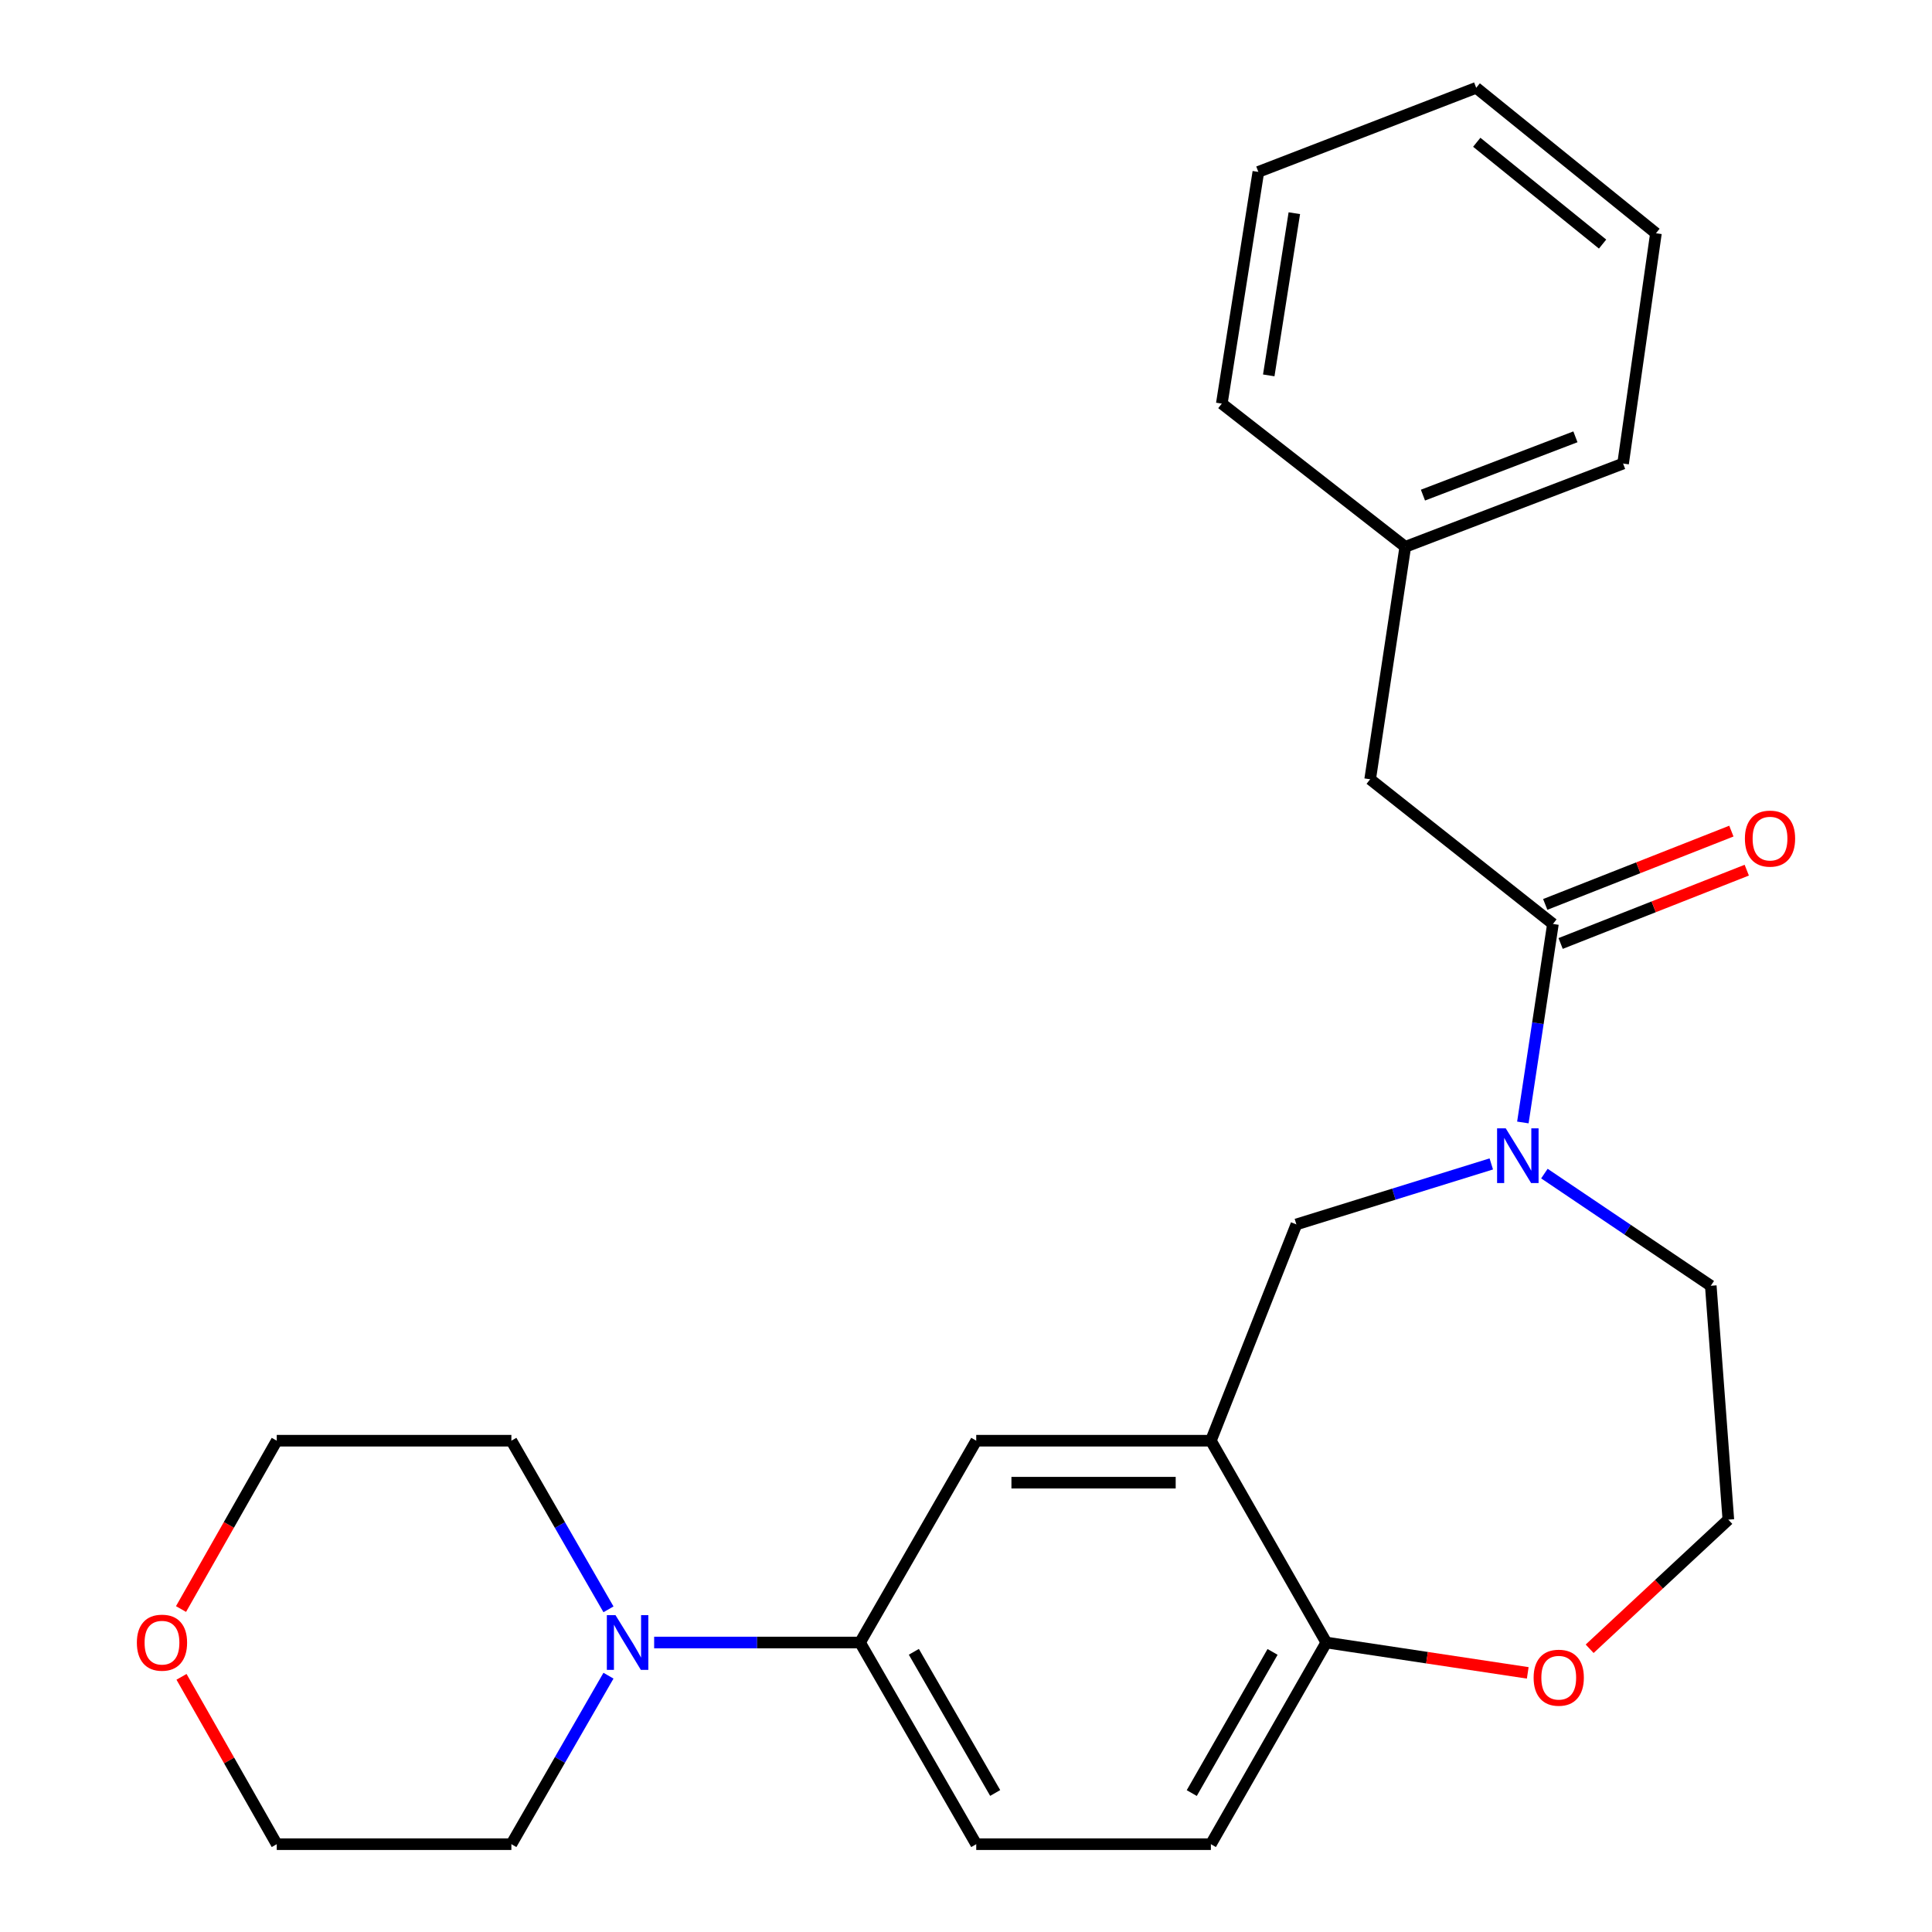<?xml version='1.0' encoding='iso-8859-1'?>
<svg version='1.1' baseProfile='full'
              xmlns='http://www.w3.org/2000/svg'
                      xmlns:rdkit='http://www.rdkit.org/xml'
                      xmlns:xlink='http://www.w3.org/1999/xlink'
                  xml:space='preserve'
width='1000px' height='1000px' viewBox='0 0 1000 1000'>
<!-- END OF HEADER -->
<rect style='opacity:1.0;fill:#FFFFFF;stroke:none' width='1000' height='1000' x='0' y='0'> </rect>
<path class='bond-0' d='M 788.231,580.986 L 796.013,529.61' style='fill:none;fill-rule:evenodd;stroke:#0000FF;stroke-width:6px;stroke-linecap:butt;stroke-linejoin:miter;stroke-opacity:1' />
<path class='bond-0' d='M 796.013,529.61 L 803.795,478.235' style='fill:none;fill-rule:evenodd;stroke:#000000;stroke-width:6px;stroke-linecap:butt;stroke-linejoin:miter;stroke-opacity:1' />
<path class='bond-3' d='M 771.887,602.443 L 721.447,618.099' style='fill:none;fill-rule:evenodd;stroke:#0000FF;stroke-width:6px;stroke-linecap:butt;stroke-linejoin:miter;stroke-opacity:1' />
<path class='bond-3' d='M 721.447,618.099 L 671.007,633.754' style='fill:none;fill-rule:evenodd;stroke:#000000;stroke-width:6px;stroke-linecap:butt;stroke-linejoin:miter;stroke-opacity:1' />
<path class='bond-13' d='M 799.378,607.45 L 842.437,636.482' style='fill:none;fill-rule:evenodd;stroke:#0000FF;stroke-width:6px;stroke-linecap:butt;stroke-linejoin:miter;stroke-opacity:1' />
<path class='bond-13' d='M 842.437,636.482 L 885.496,665.514' style='fill:none;fill-rule:evenodd;stroke:#000000;stroke-width:6px;stroke-linecap:butt;stroke-linejoin:miter;stroke-opacity:1' />
<path class='bond-7' d='M 803.795,478.235 L 709.189,403.354' style='fill:none;fill-rule:evenodd;stroke:#000000;stroke-width:6px;stroke-linecap:butt;stroke-linejoin:miter;stroke-opacity:1' />
<path class='bond-9' d='M 807.776,488.344 L 855.948,469.371' style='fill:none;fill-rule:evenodd;stroke:#000000;stroke-width:6px;stroke-linecap:butt;stroke-linejoin:miter;stroke-opacity:1' />
<path class='bond-9' d='M 855.948,469.371 L 904.12,450.398' style='fill:none;fill-rule:evenodd;stroke:#FF0000;stroke-width:6px;stroke-linecap:butt;stroke-linejoin:miter;stroke-opacity:1' />
<path class='bond-9' d='M 799.813,468.126 L 847.985,449.153' style='fill:none;fill-rule:evenodd;stroke:#000000;stroke-width:6px;stroke-linecap:butt;stroke-linejoin:miter;stroke-opacity:1' />
<path class='bond-9' d='M 847.985,449.153 L 896.157,430.181' style='fill:none;fill-rule:evenodd;stroke:#FF0000;stroke-width:6px;stroke-linecap:butt;stroke-linejoin:miter;stroke-opacity:1' />
<path class='bond-1' d='M 626.752,745.706 L 671.007,633.754' style='fill:none;fill-rule:evenodd;stroke:#000000;stroke-width:6px;stroke-linecap:butt;stroke-linejoin:miter;stroke-opacity:1' />
<path class='bond-5' d='M 626.752,745.706 L 505.299,745.706' style='fill:none;fill-rule:evenodd;stroke:#000000;stroke-width:6px;stroke-linecap:butt;stroke-linejoin:miter;stroke-opacity:1' />
<path class='bond-5' d='M 608.534,767.435 L 523.517,767.435' style='fill:none;fill-rule:evenodd;stroke:#000000;stroke-width:6px;stroke-linecap:butt;stroke-linejoin:miter;stroke-opacity:1' />
<path class='bond-6' d='M 626.752,745.706 L 686.495,850.162' style='fill:none;fill-rule:evenodd;stroke:#000000;stroke-width:6px;stroke-linecap:butt;stroke-linejoin:miter;stroke-opacity:1' />
<path class='bond-2' d='M 338.588,850.162 L 391.874,850.162' style='fill:none;fill-rule:evenodd;stroke:#0000FF;stroke-width:6px;stroke-linecap:butt;stroke-linejoin:miter;stroke-opacity:1' />
<path class='bond-2' d='M 391.874,850.162 L 445.159,850.162' style='fill:none;fill-rule:evenodd;stroke:#000000;stroke-width:6px;stroke-linecap:butt;stroke-linejoin:miter;stroke-opacity:1' />
<path class='bond-16' d='M 314.951,832.989 L 289.819,789.347' style='fill:none;fill-rule:evenodd;stroke:#0000FF;stroke-width:6px;stroke-linecap:butt;stroke-linejoin:miter;stroke-opacity:1' />
<path class='bond-16' d='M 289.819,789.347 L 264.688,745.706' style='fill:none;fill-rule:evenodd;stroke:#000000;stroke-width:6px;stroke-linecap:butt;stroke-linejoin:miter;stroke-opacity:1' />
<path class='bond-17' d='M 314.945,867.334 L 289.816,910.94' style='fill:none;fill-rule:evenodd;stroke:#0000FF;stroke-width:6px;stroke-linecap:butt;stroke-linejoin:miter;stroke-opacity:1' />
<path class='bond-17' d='M 289.816,910.94 L 264.688,954.545' style='fill:none;fill-rule:evenodd;stroke:#000000;stroke-width:6px;stroke-linecap:butt;stroke-linejoin:miter;stroke-opacity:1' />
<path class='bond-4' d='M 445.159,850.162 L 505.299,745.706' style='fill:none;fill-rule:evenodd;stroke:#000000;stroke-width:6px;stroke-linecap:butt;stroke-linejoin:miter;stroke-opacity:1' />
<path class='bond-26' d='M 445.159,850.162 L 505.299,954.545' style='fill:none;fill-rule:evenodd;stroke:#000000;stroke-width:6px;stroke-linecap:butt;stroke-linejoin:miter;stroke-opacity:1' />
<path class='bond-26' d='M 473.007,854.972 L 515.106,928.04' style='fill:none;fill-rule:evenodd;stroke:#000000;stroke-width:6px;stroke-linecap:butt;stroke-linejoin:miter;stroke-opacity:1' />
<path class='bond-11' d='M 686.495,850.162 L 626.752,954.545' style='fill:none;fill-rule:evenodd;stroke:#000000;stroke-width:6px;stroke-linecap:butt;stroke-linejoin:miter;stroke-opacity:1' />
<path class='bond-11' d='M 658.675,855.026 L 616.855,928.094' style='fill:none;fill-rule:evenodd;stroke:#000000;stroke-width:6px;stroke-linecap:butt;stroke-linejoin:miter;stroke-opacity:1' />
<path class='bond-25' d='M 686.495,850.162 L 738.627,858.019' style='fill:none;fill-rule:evenodd;stroke:#000000;stroke-width:6px;stroke-linecap:butt;stroke-linejoin:miter;stroke-opacity:1' />
<path class='bond-25' d='M 738.627,858.019 L 790.759,865.876' style='fill:none;fill-rule:evenodd;stroke:#FF0000;stroke-width:6px;stroke-linecap:butt;stroke-linejoin:miter;stroke-opacity:1' />
<path class='bond-14' d='M 709.189,403.354 L 727.369,283.036' style='fill:none;fill-rule:evenodd;stroke:#000000;stroke-width:6px;stroke-linecap:butt;stroke-linejoin:miter;stroke-opacity:1' />
<path class='bond-8' d='M 822.799,853.4 L 858.692,819.984' style='fill:none;fill-rule:evenodd;stroke:#FF0000;stroke-width:6px;stroke-linecap:butt;stroke-linejoin:miter;stroke-opacity:1' />
<path class='bond-8' d='M 858.692,819.984 L 894.586,786.569' style='fill:none;fill-rule:evenodd;stroke:#000000;stroke-width:6px;stroke-linecap:butt;stroke-linejoin:miter;stroke-opacity:1' />
<path class='bond-10' d='M 505.299,954.545 L 626.752,954.545' style='fill:none;fill-rule:evenodd;stroke:#000000;stroke-width:6px;stroke-linecap:butt;stroke-linejoin:miter;stroke-opacity:1' />
<path class='bond-12' d='M 93.951,867.925 L 118.599,911.235' style='fill:none;fill-rule:evenodd;stroke:#FF0000;stroke-width:6px;stroke-linecap:butt;stroke-linejoin:miter;stroke-opacity:1' />
<path class='bond-12' d='M 118.599,911.235 L 143.247,954.545' style='fill:none;fill-rule:evenodd;stroke:#000000;stroke-width:6px;stroke-linecap:butt;stroke-linejoin:miter;stroke-opacity:1' />
<path class='bond-28' d='M 93.695,832.838 L 118.471,789.272' style='fill:none;fill-rule:evenodd;stroke:#FF0000;stroke-width:6px;stroke-linecap:butt;stroke-linejoin:miter;stroke-opacity:1' />
<path class='bond-28' d='M 118.471,789.272 L 143.247,745.706' style='fill:none;fill-rule:evenodd;stroke:#000000;stroke-width:6px;stroke-linecap:butt;stroke-linejoin:miter;stroke-opacity:1' />
<path class='bond-15' d='M 885.496,665.514 L 894.586,786.569' style='fill:none;fill-rule:evenodd;stroke:#000000;stroke-width:6px;stroke-linecap:butt;stroke-linejoin:miter;stroke-opacity:1' />
<path class='bond-20' d='M 727.369,283.036 L 840.106,239.929' style='fill:none;fill-rule:evenodd;stroke:#000000;stroke-width:6px;stroke-linecap:butt;stroke-linejoin:miter;stroke-opacity:1' />
<path class='bond-20' d='M 736.519,256.274 L 815.435,226.099' style='fill:none;fill-rule:evenodd;stroke:#000000;stroke-width:6px;stroke-linecap:butt;stroke-linejoin:miter;stroke-opacity:1' />
<path class='bond-21' d='M 727.369,283.036 L 632.402,208.905' style='fill:none;fill-rule:evenodd;stroke:#000000;stroke-width:6px;stroke-linecap:butt;stroke-linejoin:miter;stroke-opacity:1' />
<path class='bond-19' d='M 264.688,745.706 L 143.247,745.706' style='fill:none;fill-rule:evenodd;stroke:#000000;stroke-width:6px;stroke-linecap:butt;stroke-linejoin:miter;stroke-opacity:1' />
<path class='bond-18' d='M 264.688,954.545 L 143.247,954.545' style='fill:none;fill-rule:evenodd;stroke:#000000;stroke-width:6px;stroke-linecap:butt;stroke-linejoin:miter;stroke-opacity:1' />
<path class='bond-23' d='M 840.106,239.929 L 857.115,120.733' style='fill:none;fill-rule:evenodd;stroke:#000000;stroke-width:6px;stroke-linecap:butt;stroke-linejoin:miter;stroke-opacity:1' />
<path class='bond-22' d='M 632.402,208.905 L 651.318,88.973' style='fill:none;fill-rule:evenodd;stroke:#000000;stroke-width:6px;stroke-linecap:butt;stroke-linejoin:miter;stroke-opacity:1' />
<path class='bond-22' d='M 656.703,194.3 L 669.944,110.348' style='fill:none;fill-rule:evenodd;stroke:#000000;stroke-width:6px;stroke-linecap:butt;stroke-linejoin:miter;stroke-opacity:1' />
<path class='bond-24' d='M 651.318,88.973 L 764.079,45.455' style='fill:none;fill-rule:evenodd;stroke:#000000;stroke-width:6px;stroke-linecap:butt;stroke-linejoin:miter;stroke-opacity:1' />
<path class='bond-27' d='M 857.115,120.733 L 764.079,45.455' style='fill:none;fill-rule:evenodd;stroke:#000000;stroke-width:6px;stroke-linecap:butt;stroke-linejoin:miter;stroke-opacity:1' />
<path class='bond-27' d='M 829.492,126.333 L 764.367,73.638' style='fill:none;fill-rule:evenodd;stroke:#000000;stroke-width:6px;stroke-linecap:butt;stroke-linejoin:miter;stroke-opacity:1' />
<path  class='atom-0' d='M 779.367 584.019
L 788.647 599.019
Q 789.567 600.499, 791.047 603.179
Q 792.527 605.859, 792.607 606.019
L 792.607 584.019
L 796.367 584.019
L 796.367 612.339
L 792.487 612.339
L 782.527 595.939
Q 781.367 594.019, 780.127 591.819
Q 778.927 589.619, 778.567 588.939
L 778.567 612.339
L 774.887 612.339
L 774.887 584.019
L 779.367 584.019
' fill='#0000FF'/>
<path  class='atom-3' d='M 318.581 836.002
L 327.861 851.002
Q 328.781 852.482, 330.261 855.162
Q 331.741 857.842, 331.821 858.002
L 331.821 836.002
L 335.581 836.002
L 335.581 864.322
L 331.701 864.322
L 321.741 847.922
Q 320.581 846.002, 319.341 843.802
Q 318.141 841.602, 317.781 840.922
L 317.781 864.322
L 314.101 864.322
L 314.101 836.002
L 318.581 836.002
' fill='#0000FF'/>
<path  class='atom-9' d='M 793.801 868.374
Q 793.801 861.574, 797.161 857.774
Q 800.521 853.974, 806.801 853.974
Q 813.081 853.974, 816.441 857.774
Q 819.801 861.574, 819.801 868.374
Q 819.801 875.254, 816.401 879.174
Q 813.001 883.054, 806.801 883.054
Q 800.561 883.054, 797.161 879.174
Q 793.801 875.294, 793.801 868.374
M 806.801 879.854
Q 811.121 879.854, 813.441 876.974
Q 815.801 874.054, 815.801 868.374
Q 815.801 862.814, 813.441 860.014
Q 811.121 857.174, 806.801 857.174
Q 802.481 857.174, 800.121 859.974
Q 797.801 862.774, 797.801 868.374
Q 797.801 874.094, 800.121 876.974
Q 802.481 879.854, 806.801 879.854
' fill='#FF0000'/>
<path  class='atom-10' d='M 903.158 434.06
Q 903.158 427.26, 906.518 423.46
Q 909.878 419.66, 916.158 419.66
Q 922.438 419.66, 925.798 423.46
Q 929.158 427.26, 929.158 434.06
Q 929.158 440.94, 925.758 444.86
Q 922.358 448.74, 916.158 448.74
Q 909.918 448.74, 906.518 444.86
Q 903.158 440.98, 903.158 434.06
M 916.158 445.54
Q 920.478 445.54, 922.798 442.66
Q 925.158 439.74, 925.158 434.06
Q 925.158 428.5, 922.798 425.7
Q 920.478 422.86, 916.158 422.86
Q 911.838 422.86, 909.478 425.66
Q 907.158 428.46, 907.158 434.06
Q 907.158 439.78, 909.478 442.66
Q 911.838 445.54, 916.158 445.54
' fill='#FF0000'/>
<path  class='atom-13' d='M 70.842 850.242
Q 70.842 843.442, 74.202 839.642
Q 77.562 835.842, 83.842 835.842
Q 90.122 835.842, 93.482 839.642
Q 96.842 843.442, 96.842 850.242
Q 96.842 857.122, 93.442 861.042
Q 90.042 864.922, 83.842 864.922
Q 77.602 864.922, 74.202 861.042
Q 70.842 857.162, 70.842 850.242
M 83.842 861.722
Q 88.162 861.722, 90.482 858.842
Q 92.842 855.922, 92.842 850.242
Q 92.842 844.682, 90.482 841.882
Q 88.162 839.042, 83.842 839.042
Q 79.522 839.042, 77.162 841.842
Q 74.842 844.642, 74.842 850.242
Q 74.842 855.962, 77.162 858.842
Q 79.522 861.722, 83.842 861.722
' fill='#FF0000'/>
</svg>
